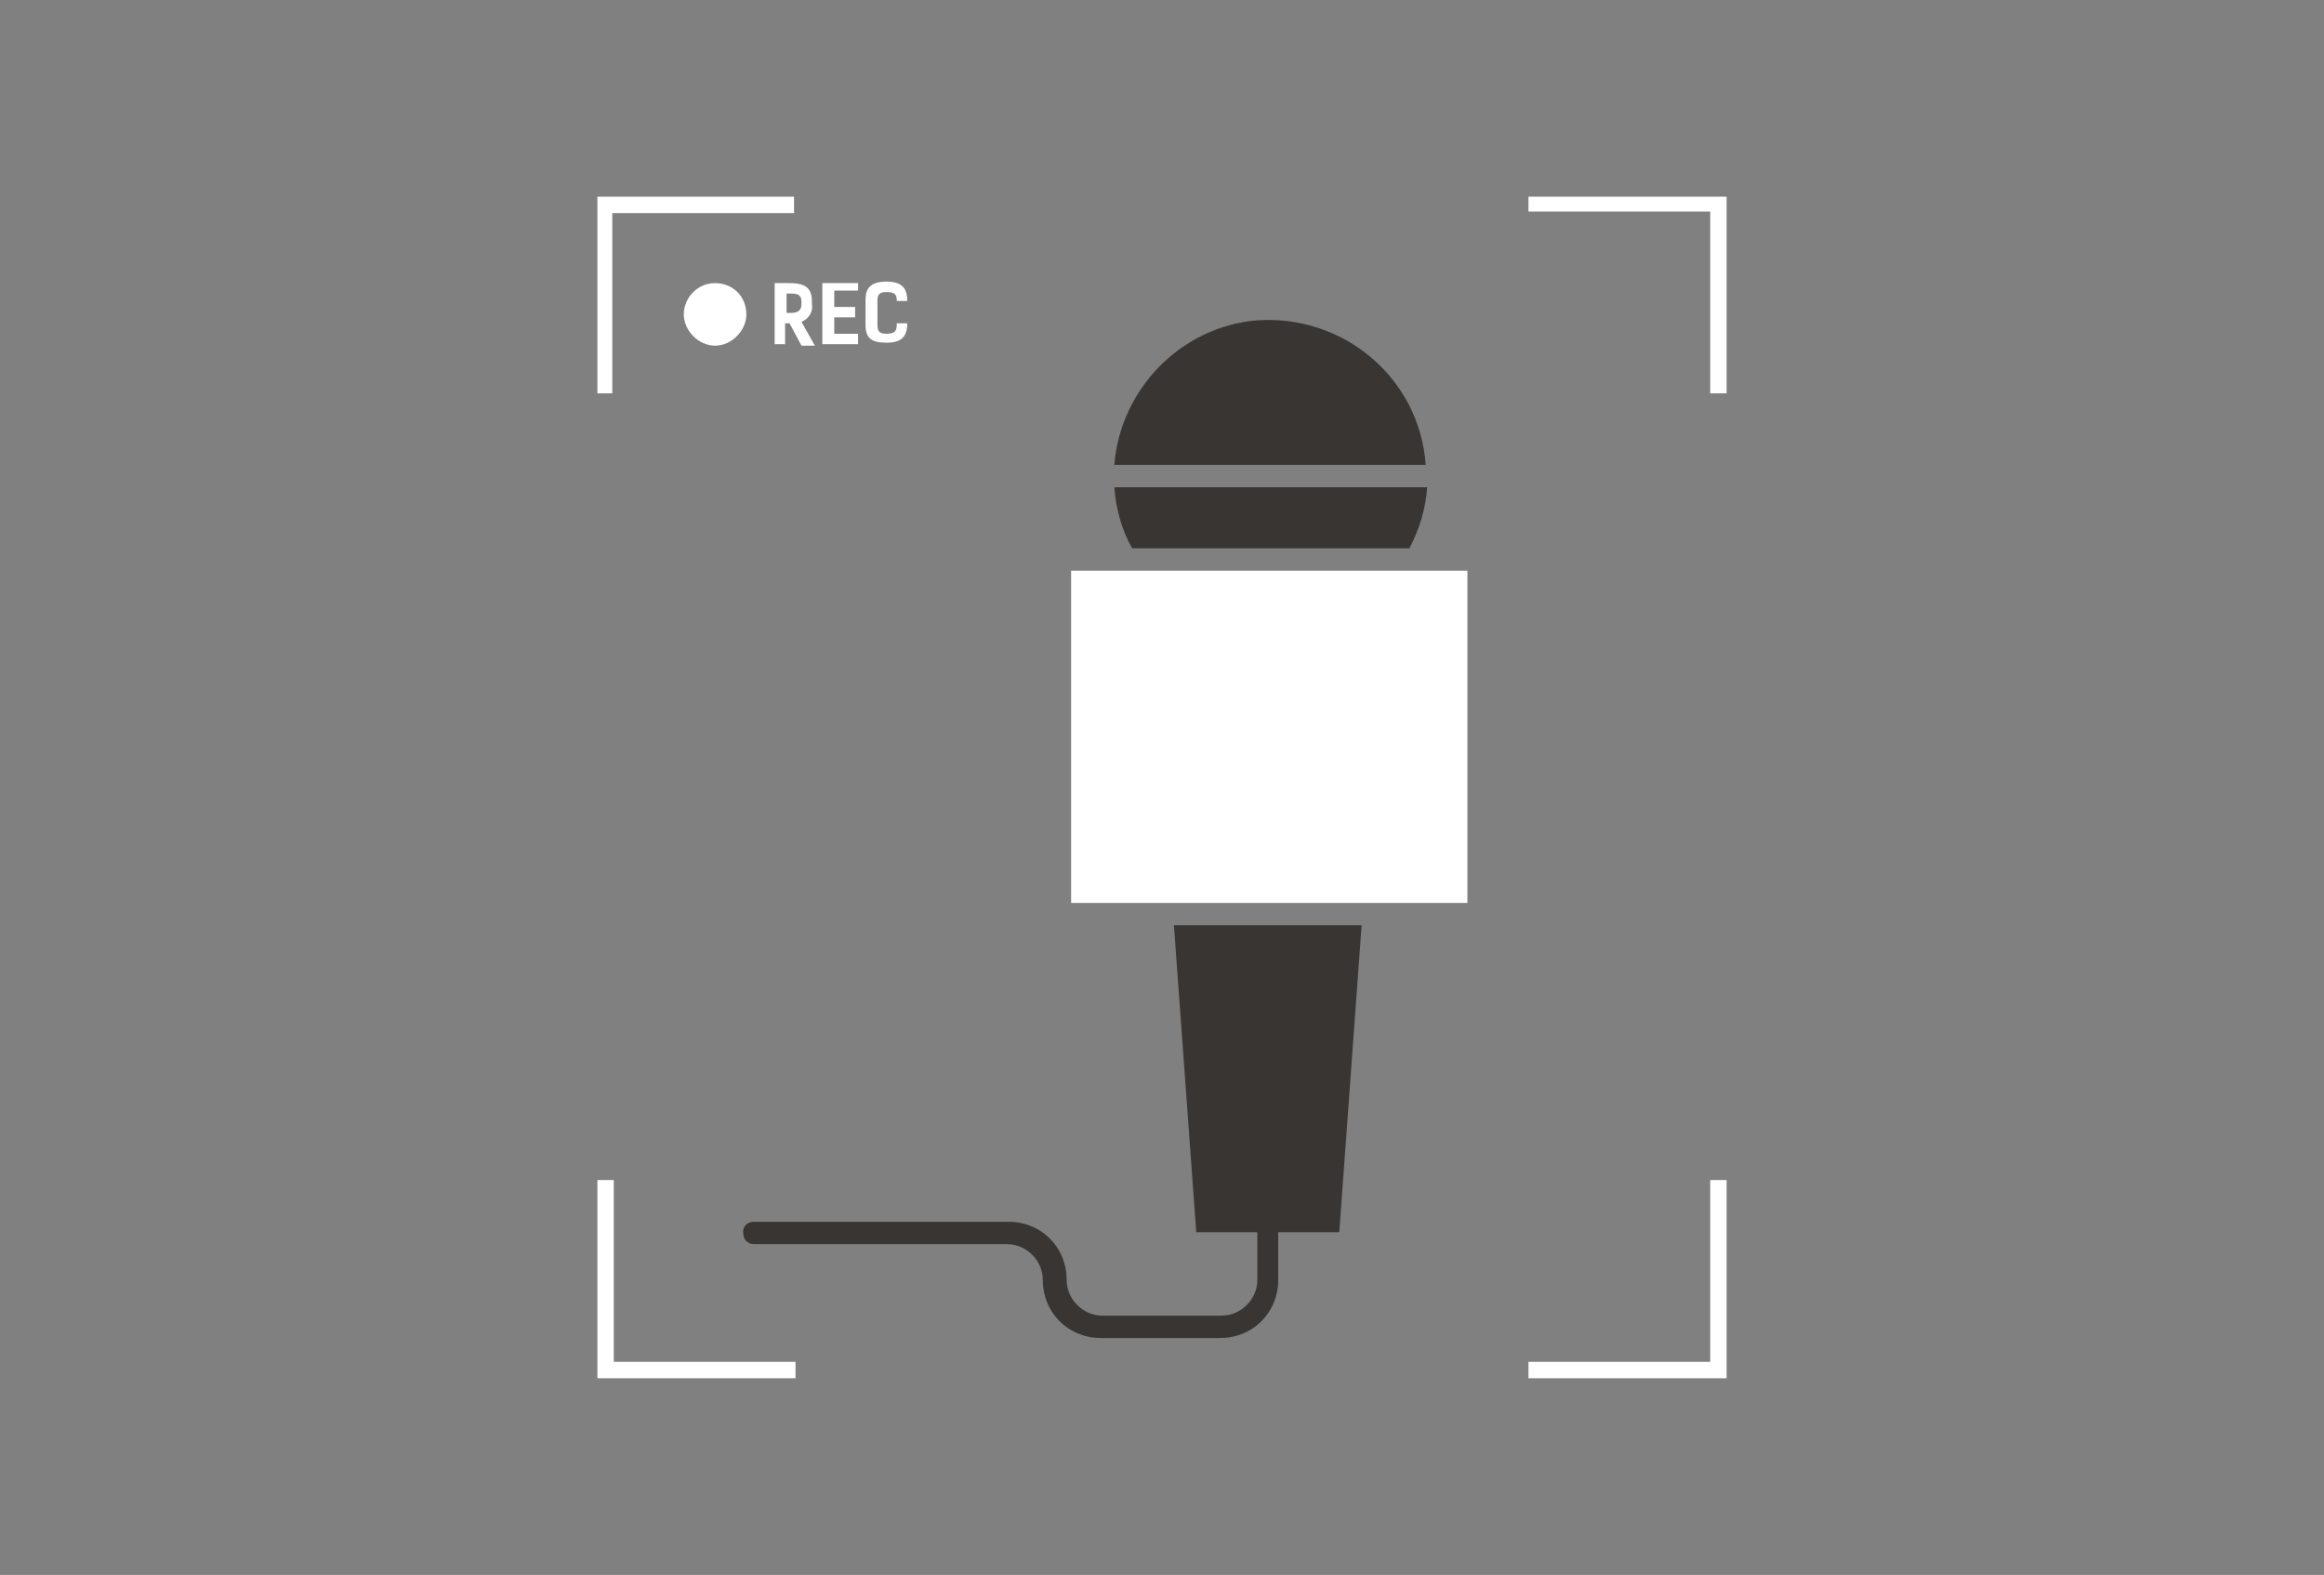 <?xml version="1.0" encoding="UTF-8"?>
<!-- Generator: Adobe Illustrator 27.2.0, SVG Export Plug-In . SVG Version: 6.00 Build 0)  -->
<svg xmlns="http://www.w3.org/2000/svg" xmlns:xlink="http://www.w3.org/1999/xlink" version="1.1" id="Calque_1" x="0px" y="0px" viewBox="0 0 156 105.7" style="enable-background:new 0 0 156 105.7;" xml:space="preserve">
<rect x="0" y="0" width="156" height="105.7" fill="#808080" stroke="none"/>
<style type="text/css">
	.st0{clip-path:url(#SVGID_00000119104888519986362190000013097994457459870088_);}
	.st1{fill:#393533;}
	.st2{fill:#FFFFFF;}
</style>
<g>
	<defs>
		<rect id="SVGID_1_" x="40.1" y="13.2" width="75.8" height="79.3"></rect>
	</defs>
	<clipPath id="SVGID_00000166635762496554196910000007334709656864727944_">
		<use xlink:href="#SVGID_1_" style="overflow:visible;"></use>
	</clipPath>
	<g id="Groupe_de_masques_326" style="clip-path:url(#SVGID_00000166635762496554196910000007334709656864727944_);">
		<path id="Tracé_308" class="st1" d="M50.6,82h17.1c2.2,0,3.9,1.7,3.9,3.9c0,1.3,1.1,2.4,2.4,2.4h8c1.3,0,2.4-1.1,2.4-2.4v-3.2    h-4.1l-1.5-20.6h12.6l-1.5,20.6h-4.1v3.2c0,2.2-1.7,3.9-3.9,3.9h-8c-2.2,0-3.9-1.7-3.9-3.9c0-1.3-1.1-2.4-2.4-2.4H50.6    c-0.4,0-0.7-0.3-0.7-0.7C49.8,82.3,50.2,82,50.6,82C50.6,82,50.6,82,50.6,82"></path>
		<path id="Tracé_309" class="st1" d="M74.8,32.7c0.1,1.4,0.5,2.9,1.2,4.1h18.6c0.7-1.3,1.1-2.7,1.2-4.1L74.8,32.7z"></path>
		<path id="Tracé_310" class="st1" d="M74.8,31.2h20.9c-0.4-5.8-5.5-10.1-11.3-9.7C79.3,21.9,75.2,26.1,74.8,31.2"></path>
		<rect id="Rectangle_203" x="71.9" y="38.3" class="st2" width="26.6" height="22.3"></rect>
		<path id="Tracé_311" class="st2" d="M41.1,26.4h-1.1V13.2h13.3v1.1H41.1V26.4z"></path>
		<path id="Tracé_312" class="st2" d="M53.4,92.5H40.1V79.2h1.1v12.2h12.2V92.5z"></path>
		<path id="Tracé_313" class="st2" d="M115.9,26.4h-1.1V14.2h-12.2v-1.1h13.3V26.4z"></path>
		<path id="Tracé_314" class="st2" d="M115.9,92.5h-13.3v-1.1h12.2V79.2h1.1V92.5z"></path>
		<path id="Tracé_315" class="st2" d="M48,19c-1.2,0-2.1,1-2.1,2.1s1,2.1,2.1,2.1s2.1-1,2.1-2.1l0,0C50.1,19.9,49.2,19,48,19    C48,19,48,19,48,19"></path>
		<path id="Tracé_316" class="st2" d="M54.5,20.4v-0.2c0-0.9-0.5-1.2-1.5-1.2h-1v4.1h0.7v-1.4h0.3l0.8,1.5h0.9l-0.9-1.6    C54.3,21.4,54.6,20.9,54.5,20.4 M53.8,20.4c0,0.4-0.2,0.6-0.7,0.6h-0.3v-1.3h0.3c0.6,0,0.7,0.2,0.7,0.6V20.4z"></path>
		<path id="Tracé_317" class="st2" d="M56,21.3h1.4v-0.7H56v-1.1h1.6V19h-2.4v4.1h2.4v-0.7H56V21.3z"></path>
		<path id="Tracé_318" class="st2" d="M59.5,22.4c-0.5,0-0.6-0.2-0.6-0.6v-1.6c0-0.4,0.1-0.6,0.6-0.6c0.6,0,0.7,0.2,0.7,0.6h0.7    c0-0.9-0.4-1.3-1.4-1.3s-1.4,0.4-1.4,1.2v1.7c0,0.9,0.4,1.2,1.4,1.2s1.4-0.4,1.4-1.3h-0.7C60.2,22.2,60.1,22.4,59.5,22.4"></path>
	</g>
</g>
</svg>
